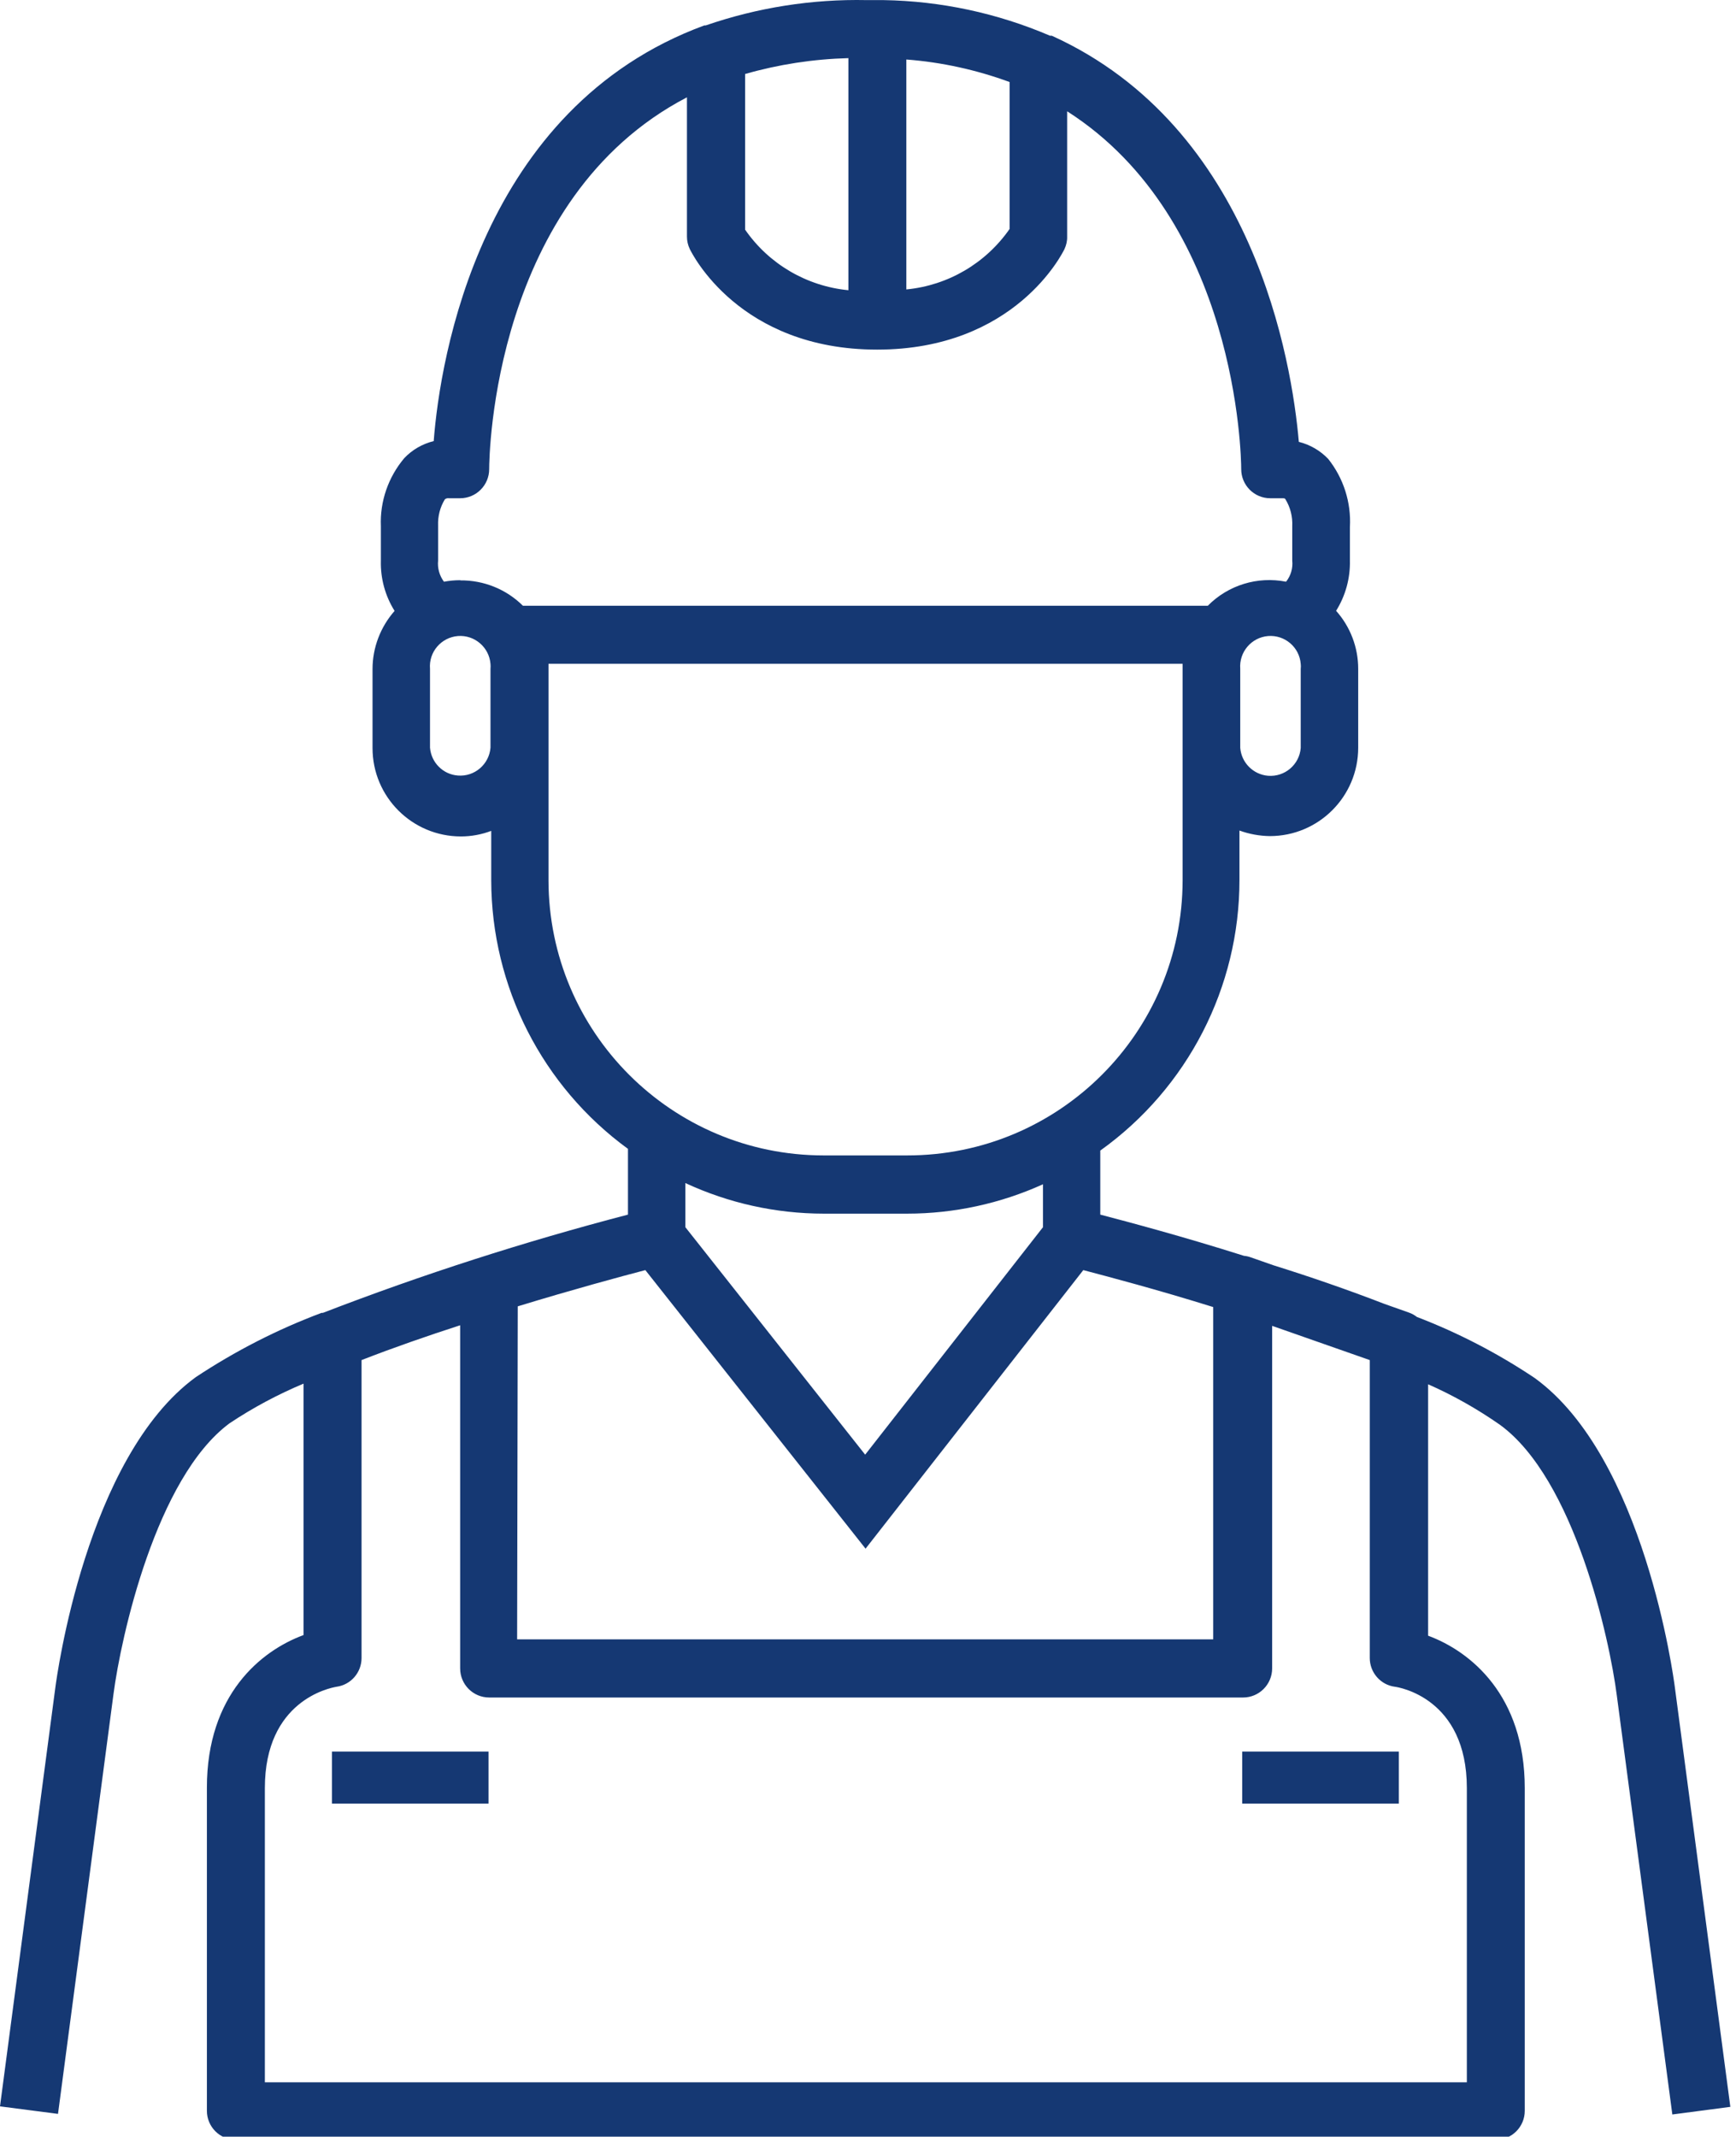 <svg xmlns="http://www.w3.org/2000/svg" height="171" version="1.1" width="139"><rect id="backgroundrect" width="100%" height="100%" x="0" y="0" fill="none" stroke="none"/>

<g class="currentLayer" style=""><title>Layer 1</title><g id="surface1" class="selected" fill-opacity="1" fill="#153873">
<path d="M120.094,114.023 C126.055,118.352 128.871,131.125 129.457,135.691 L133.902,169.223 L138.547,168.613 L134.105,135.043 C134.012,134.301 131.66,116.617 122.867,110.273 C119.922,108.305 116.766,106.668 113.453,105.398 C113.254,105.246 113.039,105.125 112.801,105.043 L110.867,104.359 C107.945,103.23 104.895,102.176 101.965,101.262 L100.156,100.629 C99.977,100.562 99.793,100.523 99.602,100.504 C94.703,98.953 90.402,97.809 88.098,97.207 L88.098,92.082 C95.094,87.082 99.25,79.012 99.242,70.414 L99.242,66.469 C100.023,66.754 100.848,66.902 101.672,66.914 C105.582,66.914 108.75,63.746 108.75,59.836 L108.75,53.523 C108.75,51.809 108.117,50.156 106.98,48.883 C107.734,47.68 108.117,46.281 108.086,44.867 L108.086,42.172 C108.195,40.207 107.574,38.27 106.348,36.727 C105.711,36.062 104.895,35.586 103.996,35.363 C103.441,28.969 100.406,10.195 84.215,2.859 L84.074,2.859 C79.855,1.051 75.328,0.082 70.746,0.008 L69.398,0.008 C65.016,-0.082 60.652,0.605 56.504,2.035 L56.395,2.035 C38.465,8.629 35.234,28.664 34.727,35.301 C33.824,35.523 33.004,35.996 32.371,36.664 C31.086,38.187 30.414,40.129 30.496,42.113 L30.496,44.887 C30.461,46.301 30.844,47.695 31.594,48.891 C30.465,50.176 29.828,51.828 29.828,53.543 L29.828,59.867 C29.828,63.777 33,66.941 36.906,66.941 C37.738,66.941 38.555,66.789 39.332,66.496 L39.332,70.457 C39.348,78.957 43.414,86.937 50.281,91.945 L50.281,97.207 C42,99.367 33.84,101.988 25.852,105.07 L25.746,105.07 C22.207,106.395 18.832,108.125 15.68,110.211 C6.887,116.617 4.539,134.281 4.441,134.984 L0,168.574 L4.645,169.176 L9.086,135.586 C9.68,131.031 12.488,118.273 18.375,113.91 C20.246,112.664 22.23,111.602 24.305,110.734 L24.305,130.855 C20.883,132.113 16.566,135.633 16.566,143.062 L16.566,168.93 C16.566,170.207 17.602,171.25 18.887,171.25 L119.77,171.25 C121.055,171.25 122.086,170.207 122.086,168.93 L122.086,143.105 C122.086,135.676 117.742,132.16 114.348,130.906 L114.348,110.785 C116.367,111.676 118.285,112.762 120.094,114.023 zM104.148,53.523 L104.148,59.855 C104.047,61.191 102.871,62.191 101.535,62.086 C100.348,61.988 99.402,61.043 99.305,59.855 L99.305,53.523 C99.203,52.184 100.195,51.016 101.535,50.902 C102.871,50.797 104.047,51.797 104.148,53.133 C104.164,53.262 104.164,53.395 104.148,53.523 zM72.57,4.762 C75.395,4.977 78.18,5.59 80.84,6.566 L80.84,18.32 C78.926,21.074 75.906,22.844 72.57,23.164 zM59.66,5.922 C62.348,5.152 65.125,4.727 67.93,4.652 L67.93,23.227 C64.594,22.906 61.566,21.133 59.66,18.379 zM39.273,59.836 C39.168,61.172 37.992,62.176 36.66,62.066 C35.473,61.977 34.527,61.031 34.43,59.836 L34.43,53.523 C34.32,52.184 35.32,51.016 36.66,50.902 C37.992,50.797 39.168,51.797 39.273,53.133 C39.285,53.262 39.285,53.395 39.273,53.523 zM36.844,46.434 C36.402,46.434 35.973,46.477 35.547,46.555 C35.188,46.074 35.016,45.469 35.078,44.867 L35.078,42.055 C35.051,41.316 35.234,40.59 35.621,39.961 C35.711,39.887 35.828,39.859 35.949,39.875 L36.844,39.875 C38.125,39.875 39.168,38.832 39.168,37.547 C39.168,36.465 39.473,15.871 55.004,7.789 L55.004,18.941 C55.004,19.285 55.082,19.621 55.23,19.93 C55.391,20.254 59.176,27.98 70.23,27.98 C81.281,27.98 85.082,20.242 85.234,19.93 C85.375,19.621 85.457,19.285 85.445,18.941 L85.445,8.906 C99.059,17.594 99.383,36.508 99.383,37.547 C99.383,38.832 100.426,39.875 101.703,39.875 L102.602,39.875 C102.832,39.875 102.883,39.875 102.926,39.961 C103.32,40.605 103.504,41.348 103.469,42.105 L103.469,44.867 C103.531,45.477 103.352,46.086 102.973,46.555 C100.695,46.105 98.34,46.824 96.707,48.48 L41.871,48.48 C40.539,47.156 38.73,46.43 36.859,46.449 zM43.918,70.457 L43.918,53.125 L94.691,53.125 L94.691,70.457 C94.672,82.629 84.801,92.48 72.633,92.469 L65.945,92.469 C53.789,92.465 43.934,82.617 43.918,70.457 zM83.512,94.777 L83.512,98.211 L69.273,116.418 L54.875,98.211 L54.875,94.68 C58.348,96.293 62.125,97.125 65.945,97.129 L72.633,97.129 C76.387,97.129 80.098,96.324 83.512,94.777 zM41.457,104.547 C45.883,103.195 49.695,102.164 51.672,101.648 L69.305,123.941 L86.738,101.648 C88.742,102.176 92.617,103.195 97.141,104.605 L97.141,131.199 L41.406,131.199 zM117.449,143.105 L117.449,166.648 L21.207,166.648 L21.207,143.105 C21.207,136.098 26.395,135.09 26.949,134.992 C28.102,134.832 28.949,133.848 28.949,132.691 L28.949,108.848 C31.5,107.855 34.211,106.914 36.844,106.062 L36.844,133.523 C36.844,134.809 37.883,135.852 39.168,135.852 L99.535,135.852 C100.816,135.852 101.859,134.809 101.859,133.523 L101.859,106.109 L109.676,108.848 L109.676,132.691 C109.676,133.852 110.539,134.844 111.688,134.992 C111.926,135.023 117.449,135.852 117.449,143.105 zM117.449,143.105 " style="stroke: none; fill-rule: nonzero; fill-opacity: 1;" id="svg_1" fill="#153873"/>
<path d="M26.582,140.18 L39.117,140.18 L39.117,144.344 L26.582,144.344 zM26.582,140.18 " style="stroke: none; fill-rule: nonzero; fill-opacity: 1;" id="svg_2" fill="#153873"/>
<path d="M99.461,140.18 L112.004,140.18 L112.004,144.344 L99.461,144.344 zM99.461,140.18 " style="stroke: none; fill-rule: nonzero; fill-opacity: 1;" id="svg_3" fill="#153873"/>
</g></g></svg>